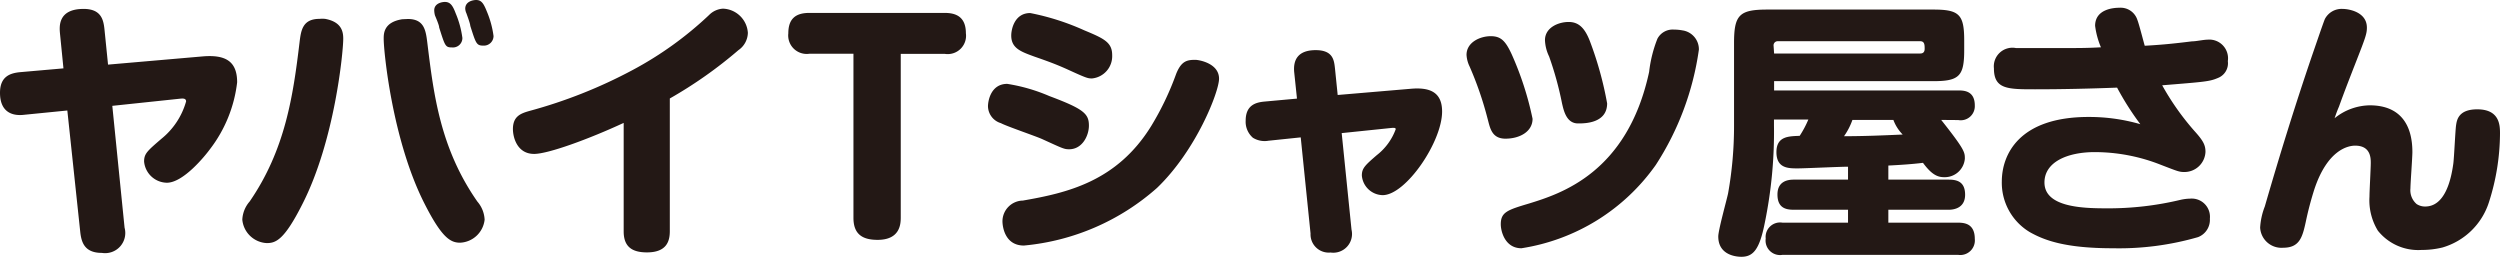 <svg xmlns="http://www.w3.org/2000/svg" width="193.45" height="19.9" viewBox="0 0 193.45 19.9"><defs><style>.cls-1{fill:#231815;}</style></defs><g id="レイヤー_2" data-name="レイヤー 2"><g id="デザイン"><path class="cls-1" d="M9.64,17.62a1.56,1.56,0,0,1-1.75,1.95c-1.34,0-1.59-.8-1.68-1.62l-1-9.4-3.32.33C.94,9,0,8.67,0,7.18,0,5.9.8,5.65,1.6,5.58l3.31-.29L4.64,2.58C4.6,2.1,4.45.69,6.47.69,7.83.69,8,1.53,8.08,2.23L8.36,5l7.26-.63c1.85-.17,2.73.38,2.73,2a10.46,10.46,0,0,1-2.1,5.17c-.38.52-2.06,2.6-3.34,2.6a1.8,1.8,0,0,1-1.76-1.64c0-.61.25-.82,1.34-1.76A5.71,5.71,0,0,0,14.4,7.85c0-.27-.29-.23-.5-.21l-5.21.55Z"/><path class="cls-1" d="M26.56,3c0,1-.65,7.88-3.17,12.81-1.4,2.77-2.05,3-2.75,3A2,2,0,0,1,18.75,17a2.29,2.29,0,0,1,.57-1.41c2.75-4,3.36-8.15,3.86-12.32.11-.91.23-1.81,1.54-1.81a2.21,2.21,0,0,1,.44,0C26.46,1.7,26.56,2.48,26.56,3Zm5-1.53c1.28,0,1.39.9,1.51,1.87.49,4,1,8.15,3.87,12.26A2.29,2.29,0,0,1,37.5,17a2,2,0,0,1-1.89,1.78c-.73,0-1.4-.34-2.75-3C30.36,10.88,29.69,4,29.69,3c0-.4,0-1.28,1.43-1.51Zm2.1-.27A1.68,1.68,0,0,1,33.6.8c0-.57.65-.65.82-.65.42,0,.61.27.84.88a7.33,7.33,0,0,1,.52,1.91.73.73,0,0,1-.8.73c-.52,0-.54-.1-1-1.55C34,2,33.72,1.34,33.66,1.2Zm2.44-.15A1,1,0,0,1,36,.67c0-.57.63-.67.84-.67.42,0,.59.29.82.86a7.32,7.32,0,0,1,.53,1.93.75.75,0,0,1-.8.74c-.53,0-.57-.19-1-1.53C36.39,1.83,36.14,1.18,36.1,1.05Z"/><path class="cls-1" d="M51.83,17.89c0,.77-.24,1.64-1.77,1.64-1.13,0-1.8-.42-1.8-1.62V9.51c-2.67,1.24-5.84,2.4-6.93,2.4-1.33,0-1.64-1.31-1.64-1.92,0-1,.61-1.21,1.26-1.4a37.89,37.89,0,0,0,8-3.17,27.3,27.3,0,0,0,5.92-4.26A1.65,1.65,0,0,1,55.94.67a2,2,0,0,1,1.93,1.87,1.67,1.67,0,0,1-.73,1.34,33.71,33.71,0,0,1-5.31,3.74Z"/><path class="cls-1" d="M62.62,4.16A1.43,1.43,0,0,1,61,2.58C61,1.45,61.57,1,62.62,1h10.5c.86,0,1.62.31,1.62,1.57a1.42,1.42,0,0,1-1.62,1.6H69.7V16.84c0,.52-.07,1.72-1.79,1.72-1.13,0-1.87-.4-1.87-1.7V4.16Z"/><path class="cls-1" d="M80.66,10.77c-.5-.23-2.77-1-3.21-1.24a1.39,1.39,0,0,1-1-1.3c0-.44.23-1.74,1.49-1.74a13.48,13.48,0,0,1,3.25.94c2.67,1,3.07,1.37,3.07,2.29,0,.76-.5,1.83-1.53,1.83C82.34,11.55,82.24,11.49,80.66,10.77ZM94.33,6.09c0,1-1.76,5.54-4.81,8.46A18,18,0,0,1,79.23,19c-1.49,0-1.66-1.49-1.66-1.89a1.61,1.61,0,0,1,1.58-1.59c3.38-.59,7.28-1.45,9.95-5.8a22.15,22.15,0,0,0,1.91-4c.4-1,.84-1.09,1.49-1.09C92.82,4.64,94.33,4.91,94.33,6.09ZM82.51,5.33c-.57-.25-1.05-.46-2.44-.94C79,4,78.25,3.74,78.25,2.75c0-.48.25-1.74,1.47-1.74a19,19,0,0,1,4.19,1.34c1.52.63,2.15.93,2.15,1.91A1.73,1.73,0,0,1,84.5,6.07C84.17,6.07,84.08,6.05,82.51,5.33Z"/><path class="cls-1" d="M109.16,6.87c1.47-.13,2.43.25,2.43,1.76,0,2.35-2.81,6.47-4.6,6.47a1.65,1.65,0,0,1-1.61-1.52c0-.56.25-.79,1.15-1.57A4.49,4.49,0,0,0,108,10c0-.1-.08-.12-.32-.1l-3.86.4.76,7.47a1.45,1.45,0,0,1-1.62,1.77,1.41,1.41,0,0,1-1.55-1.47l-.76-7.44-2.5.26a1.72,1.72,0,0,1-1.2-.23,1.64,1.64,0,0,1-.56-1.33c0-1.22.82-1.41,1.45-1.47l2.52-.23-.21-2c-.11-1,.29-1.75,1.66-1.75s1.42.82,1.49,1.41l.21,2.06Z"/><path class="cls-1" d="M115.1,9.15a26.34,26.34,0,0,0-1.38-4,2.35,2.35,0,0,1-.24-.9c0-1,1.08-1.45,1.87-1.45s1.14.36,1.62,1.39a24.22,24.22,0,0,1,1.62,5c0,1-1,1.54-2.1,1.54S115.29,9.83,115.1,9.15Zm16.36-5.31a22,22,0,0,1-3.34,8.93,15.66,15.66,0,0,1-10.39,6.44c-1.29,0-1.6-1.34-1.6-1.85,0-.94.5-1.11,2.18-1.61,2.46-.76,7.62-2.38,9.3-10.19A10,10,0,0,1,128.25,3a1.33,1.33,0,0,1,1.28-.71,3.42,3.42,0,0,1,.65.06A1.48,1.48,0,0,1,131.46,3.84ZM120.87,8a25.72,25.72,0,0,0-1-3.63,3.17,3.17,0,0,1-.32-1.26c0-1,1.07-1.41,1.83-1.41s1.24.44,1.64,1.47A27,27,0,0,1,124.36,8c0,1.55-1.76,1.55-2.2,1.55C121.21,9.59,121,8.55,120.87,8Z"/><path class="cls-1" d="M150.21,9.28c1.83,2.31,1.83,2.5,1.83,3a1.56,1.56,0,0,1-1.62,1.43c-.55,0-1-.27-1.62-1.11-.79.1-1.84.17-2.68.21v1.09h4.68c.65,0,1.26.17,1.26,1.17s-.82,1.16-1.26,1.16h-4.68v1h5.39c.51,0,1.3.08,1.3,1.26a1.13,1.13,0,0,1-1.3,1.23H137.93a1.12,1.12,0,0,1-1.3-1.26,1.12,1.12,0,0,1,1.3-1.23H143v-1h-4.2c-.63,0-1.26-.15-1.26-1.18s.8-1.15,1.26-1.15H143v-1c-.63,0-3.36.13-3.89.13-.73,0-1.65,0-1.65-1.26s1-1.22,1.8-1.26a7.77,7.77,0,0,0,.67-1.26h-2.66v.46a35,35,0,0,1-.72,7.58c-.4,2-.88,2.58-1.8,2.58-.15,0-1.79,0-1.79-1.57,0-.5.65-2.81.76-3.34a29.56,29.56,0,0,0,.46-5.23V3.34c0-2.18.4-2.6,2.58-2.6h12.85c2,0,2.38.39,2.38,2.39v.75c0,2-.38,2.4-2.38,2.4H137.28V7h14.25c.4,0,1.28,0,1.28,1.16a1.09,1.09,0,0,1-1.28,1.13ZM137.28,4.14h11.31c.17,0,.34-.07.34-.36s0-.59-.34-.59h-11a.32.32,0,0,0-.35.36Zm6.06,5.14a5.13,5.13,0,0,1-.65,1.26c1.52,0,3-.06,4.54-.13a3.19,3.19,0,0,1-.72-1.13Z"/><path class="cls-1" d="M162.12,2c0-1.34,1.53-1.4,1.87-1.4a1.36,1.36,0,0,1,1.4.94c.13.32.49,1.74.57,2,1.24-.07,2.12-.15,3.65-.34.32,0,.91-.13,1.2-.13a1.45,1.45,0,0,1,1.58,1.66,1.22,1.22,0,0,1-.76,1.3c-.65.28-1,.3-4.32.57a20.08,20.08,0,0,0,2.49,3.53c.68.75.86,1.09.86,1.62A1.63,1.63,0,0,1,169,13.31c-.38,0-.55-.08-1.75-.54a13.94,13.94,0,0,0-5.16-1c-2.12,0-3.89.77-3.89,2.35,0,1.89,2.88,2,4.75,2a23.91,23.91,0,0,0,5.75-.65,3.76,3.76,0,0,1,.78-.1A1.41,1.41,0,0,1,171,16.92a1.43,1.43,0,0,1-.92,1.43,22,22,0,0,1-6.6.86c-3.71,0-5.31-.63-6.4-1.24a4.45,4.45,0,0,1-2.18-3.92c0-2.06,1.3-5,6.72-5a14.26,14.26,0,0,1,4,.56,21.82,21.82,0,0,1-1.8-2.83c-2.1.08-4.22.13-6.34.13s-3.19,0-3.19-1.62A1.44,1.44,0,0,1,156,3.72l.86,0c1.26,0,1.91,0,2.64,0,1.2,0,2.06,0,3.07-.06A6.29,6.29,0,0,1,162.12,2Z"/><path class="cls-1" d="M183.37,8.15c2.35,0,3.3,1.49,3.3,3.61,0,.44-.15,2.41-.15,2.81a1.41,1.41,0,0,0,.48,1.22,1.18,1.18,0,0,0,.66.19c1.51,0,2-2,2.18-3.34.06-.46.15-2.52.21-2.94s.19-1.24,1.64-1.24c1.76,0,1.76,1.28,1.76,1.89a17.62,17.62,0,0,1-.86,5.31A5.34,5.34,0,0,1,189,19.15a6.62,6.62,0,0,1-1.6.19A4,4,0,0,1,184,17.85a4.51,4.51,0,0,1-.65-2.63c0-.42.1-2.22.1-2.6s0-1.35-1.21-1.35c-.51,0-2.12.28-3.15,3.36a25.3,25.3,0,0,0-.67,2.54c-.26,1.2-.49,2-1.75,2a1.65,1.65,0,0,1-1.78-1.56,5.28,5.28,0,0,1,.36-1.63c1.13-3.91,2.33-7.79,3.65-11.66.19-.54.86-2.52,1-2.85a1.46,1.46,0,0,1,1.38-.78c.42,0,1.87.21,1.87,1.45,0,.48-.12.8-.86,2.69-1,2.56-1.09,2.85-1.3,3.42-.09.21-.17.4-.34.9A4.41,4.41,0,0,1,183.37,8.15Z"/></g></g></svg>